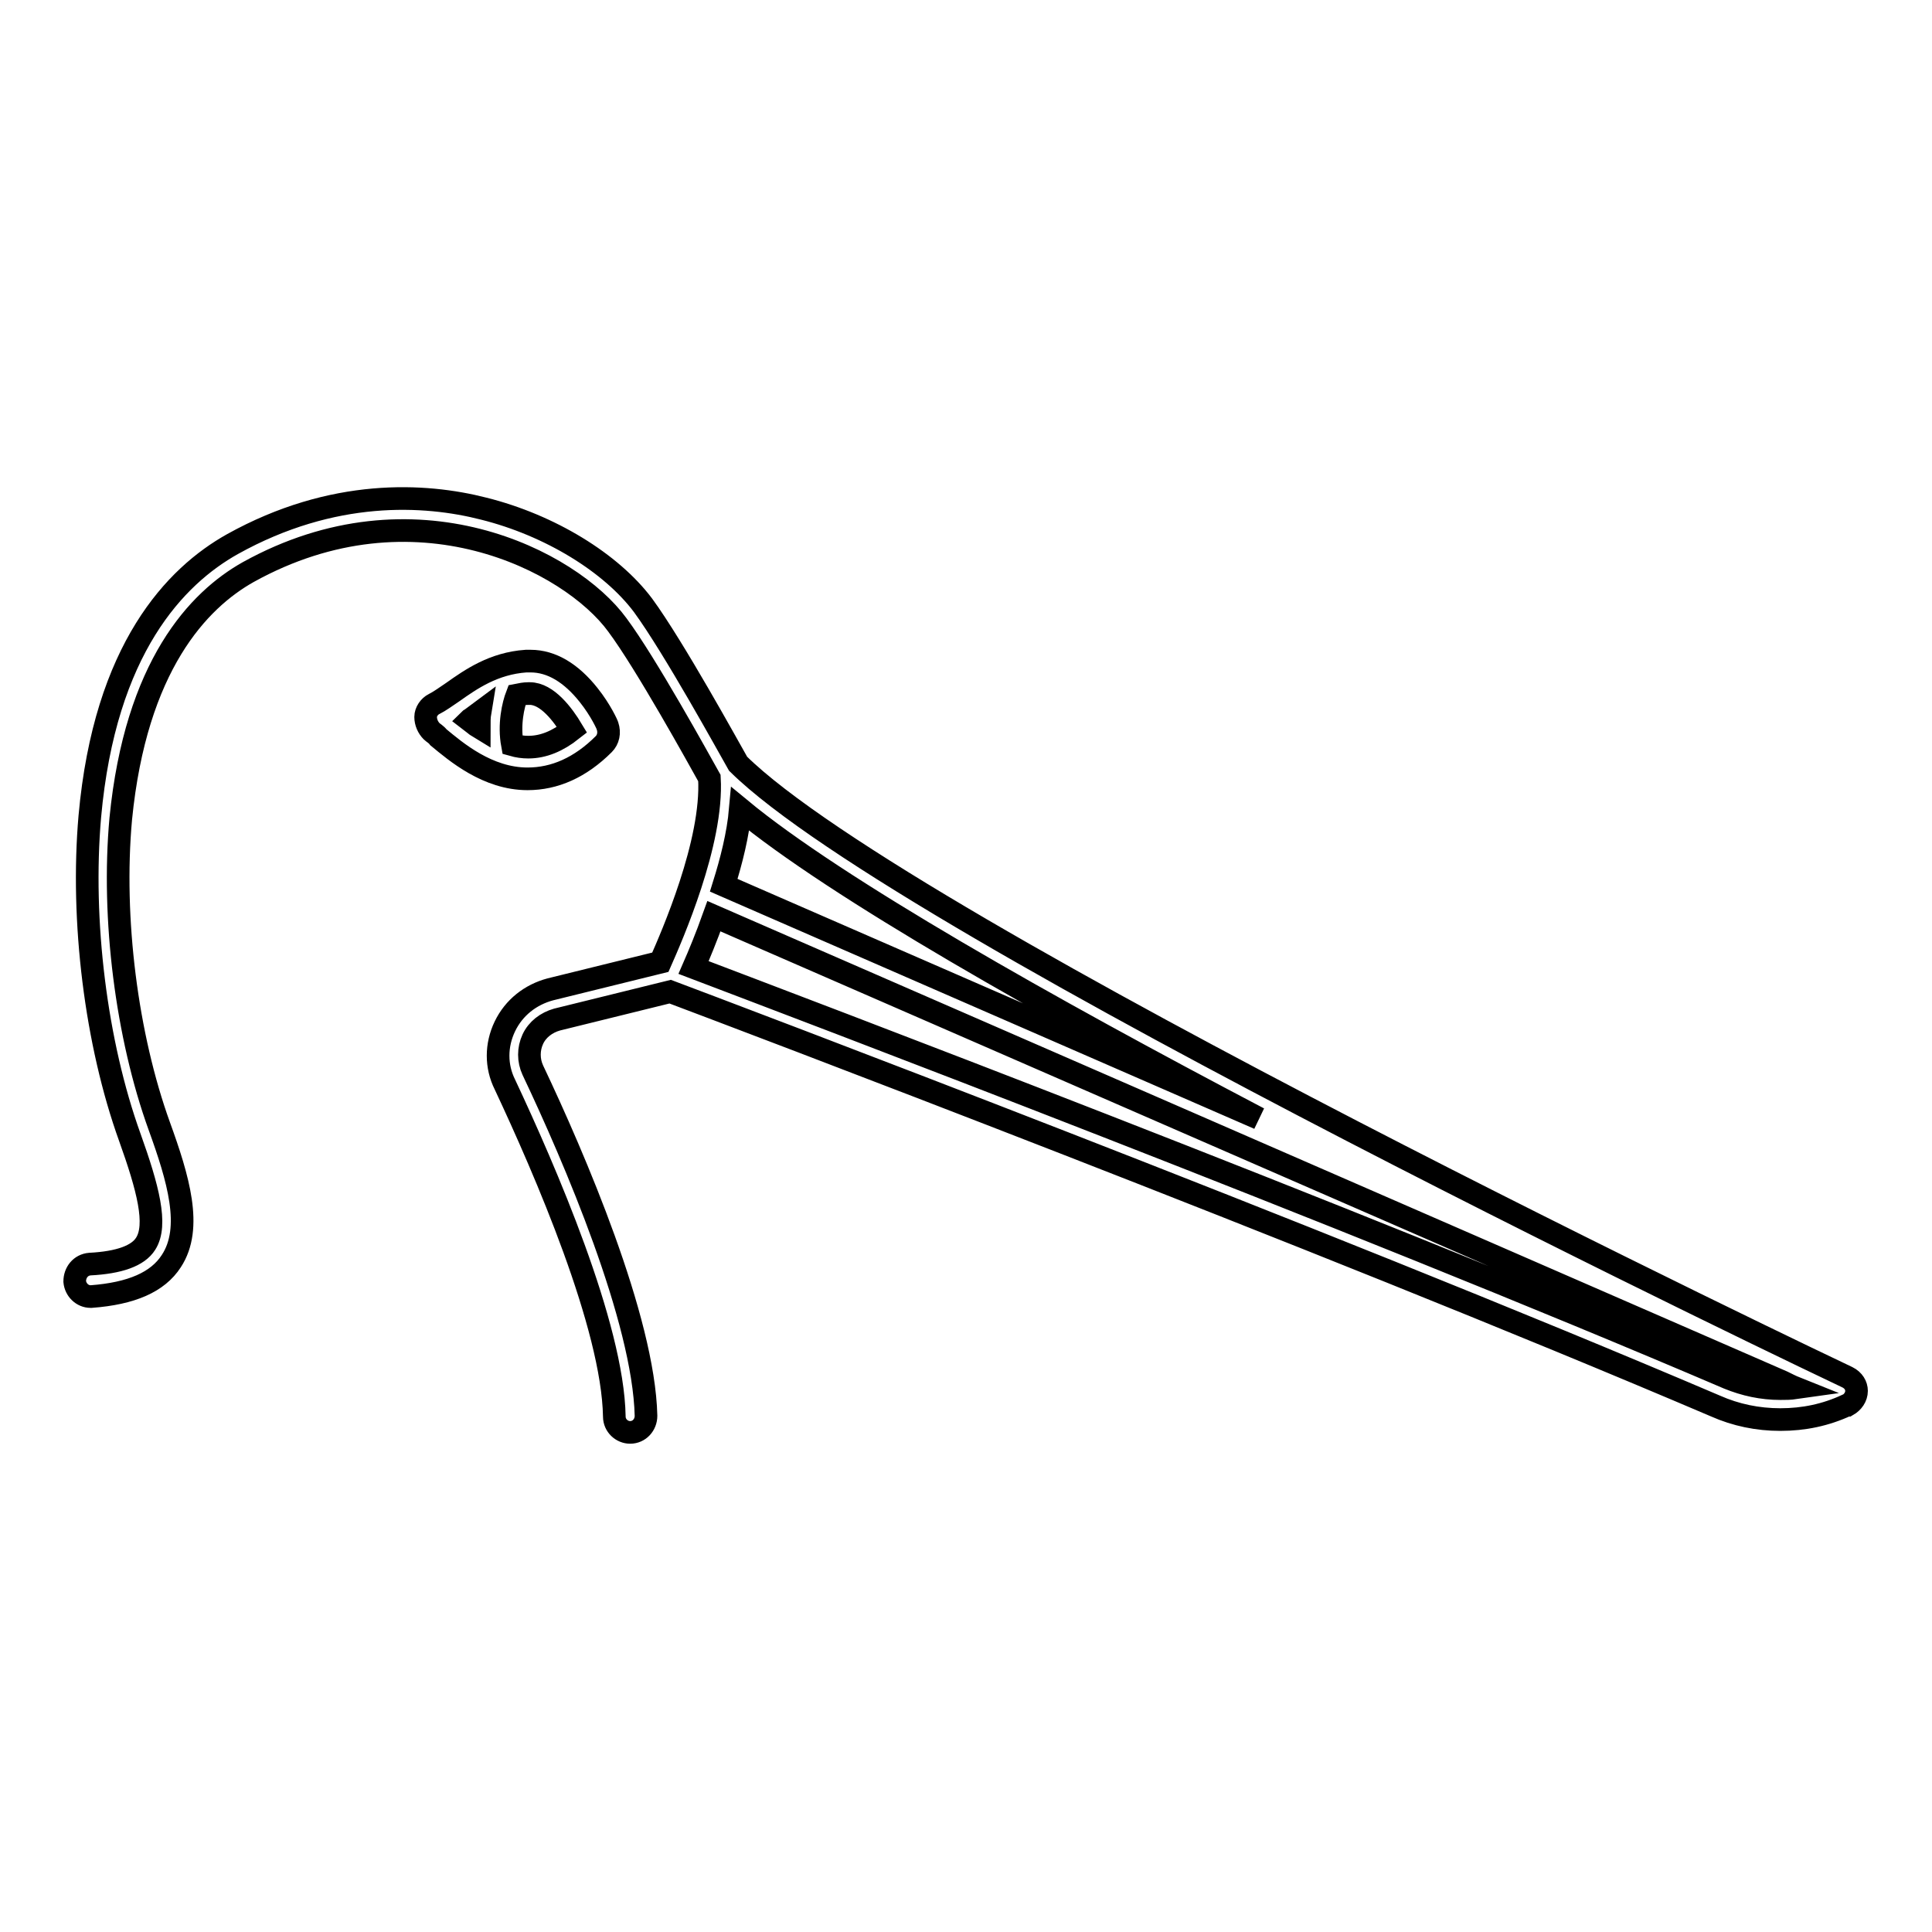 <?xml version="1.0" encoding="utf-8"?>
<!-- Svg Vector Icons : http://www.onlinewebfonts.com/icon -->
<!DOCTYPE svg PUBLIC "-//W3C//DTD SVG 1.1//EN" "http://www.w3.org/Graphics/SVG/1.1/DTD/svg11.dtd">
<svg version="1.1" xmlns="http://www.w3.org/2000/svg" xmlns:xlink="http://www.w3.org/1999/xlink" x="0px" y="0px" viewBox="0 0 256 256" enable-background="new 0 0 256 256" xml:space="preserve">
<g><g><g><path stroke-width="3" fill-opacity="0" stroke="#000000"  d="M244.8,182.5c-1.3-0.6-124.7-59.3-147-81.3c-1.2-2.1-8.5-15.4-12.6-21C81,74.6,72.9,69.6,64.1,67.4c-7.8-2-20-2.7-33.3,4.7c-7.5,4.2-16.9,13.8-18.9,36.1c-1.2,13.8,0.8,30,5.3,42.5c2.4,6.7,3.7,11.6,2.1,14.1c-1,1.6-3.5,2.5-7.4,2.7c-1.2,0.1-2,1.1-2,2.3c0.1,1.1,1,2,2.1,2c0,0,0.1,0,0.1,0c5.3-0.4,8.8-1.9,10.6-4.7c2.9-4.4,0.9-11-1.6-17.9c-4.3-11.9-6.3-27.5-5.1-40.7C18,88.2,26.3,79.5,32.9,75.8c22-12.2,42.7-1.5,48.9,7c3.8,5.1,10.8,17.8,12.2,20.3c0.5,8.5-5,21-6.5,24.4l-14.6,3.6c-2.6,0.7-4.8,2.4-6,4.9c-1.2,2.5-1.2,5.3,0,7.7c5.3,11.3,14.3,32,14.5,44c0,1.2,1,2.1,2.1,2.1c0,0,0,0,0,0c1.2,0,2.1-1,2.1-2.2c-0.3-12.8-9.5-34.2-15-45.8c-0.6-1.3-0.6-2.8,0-4.1c0.6-1.3,1.8-2.2,3.2-2.6l15-3.7c7.7,2.9,85.3,32.2,138.5,54.9c2.7,1.2,5.6,1.8,8.6,1.8l0,0c3.1,0,6-0.6,8.8-1.9l0.1,0c0.7-0.4,1.2-1.1,1.2-1.9C246,183.6,245.6,182.9,244.8,182.5z M98.1,107.2c12.7,10.5,40.7,26.3,68.7,41l-70.9-30.9C96.9,114.1,97.8,110.6,98.1,107.2z M235.9,184L235.9,184c-2.4,0-4.7-0.5-6.9-1.4c-50.7-21.7-123.7-49.3-137.1-54.4c0.7-1.6,1.7-4,2.7-6.8l141.6,61.7c0.6,0.3,1.2,0.6,1.7,0.8C237.2,184,236.6,184,235.9,184z"/><path stroke-width="3" fill-opacity="0" stroke="#000000"  d="M80,98.6c0.6-0.6,0.8-1.5,0.5-2.4c0-0.1-0.9-2.1-2.5-4.1c-2.3-2.9-4.9-4.5-7.7-4.5c-0.2,0-0.4,0-0.6,0c-4.3,0.3-7.3,2.4-9.7,4.1c-0.9,0.6-1.7,1.2-2.5,1.6c-0.6,0.3-1.1,1-1.1,1.7c0,0.7,0.3,1.4,0.8,1.9c0.2,0.2,0.6,0.4,0.9,0.8c2.3,1.9,6.5,5.5,11.8,5.5C73.5,103.2,76.9,101.7,80,98.6z M70,91.9c0.1,0,0.2,0,0.2,0c2.3,0,4.4,2.8,5.6,4.8C73.9,98.2,72,99,70,99c-0.7,0-1.4-0.1-2.1-0.3c-0.5-2.7,0.1-5.3,0.6-6.6C69,92,69.5,91.9,70,91.9z M62.5,95.2c0.4-0.3,0.7-0.5,1.1-0.8c-0.1,0.6-0.1,1.3-0.1,2c-0.5-0.3-0.9-0.7-1.3-1C62.2,95.4,62.3,95.3,62.5,95.2z"/></g><g></g><g></g><g></g><g></g><g></g><g></g><g></g><g></g><g></g><g></g><g></g><g></g><g></g><g></g><g></g></g></g>
</svg>